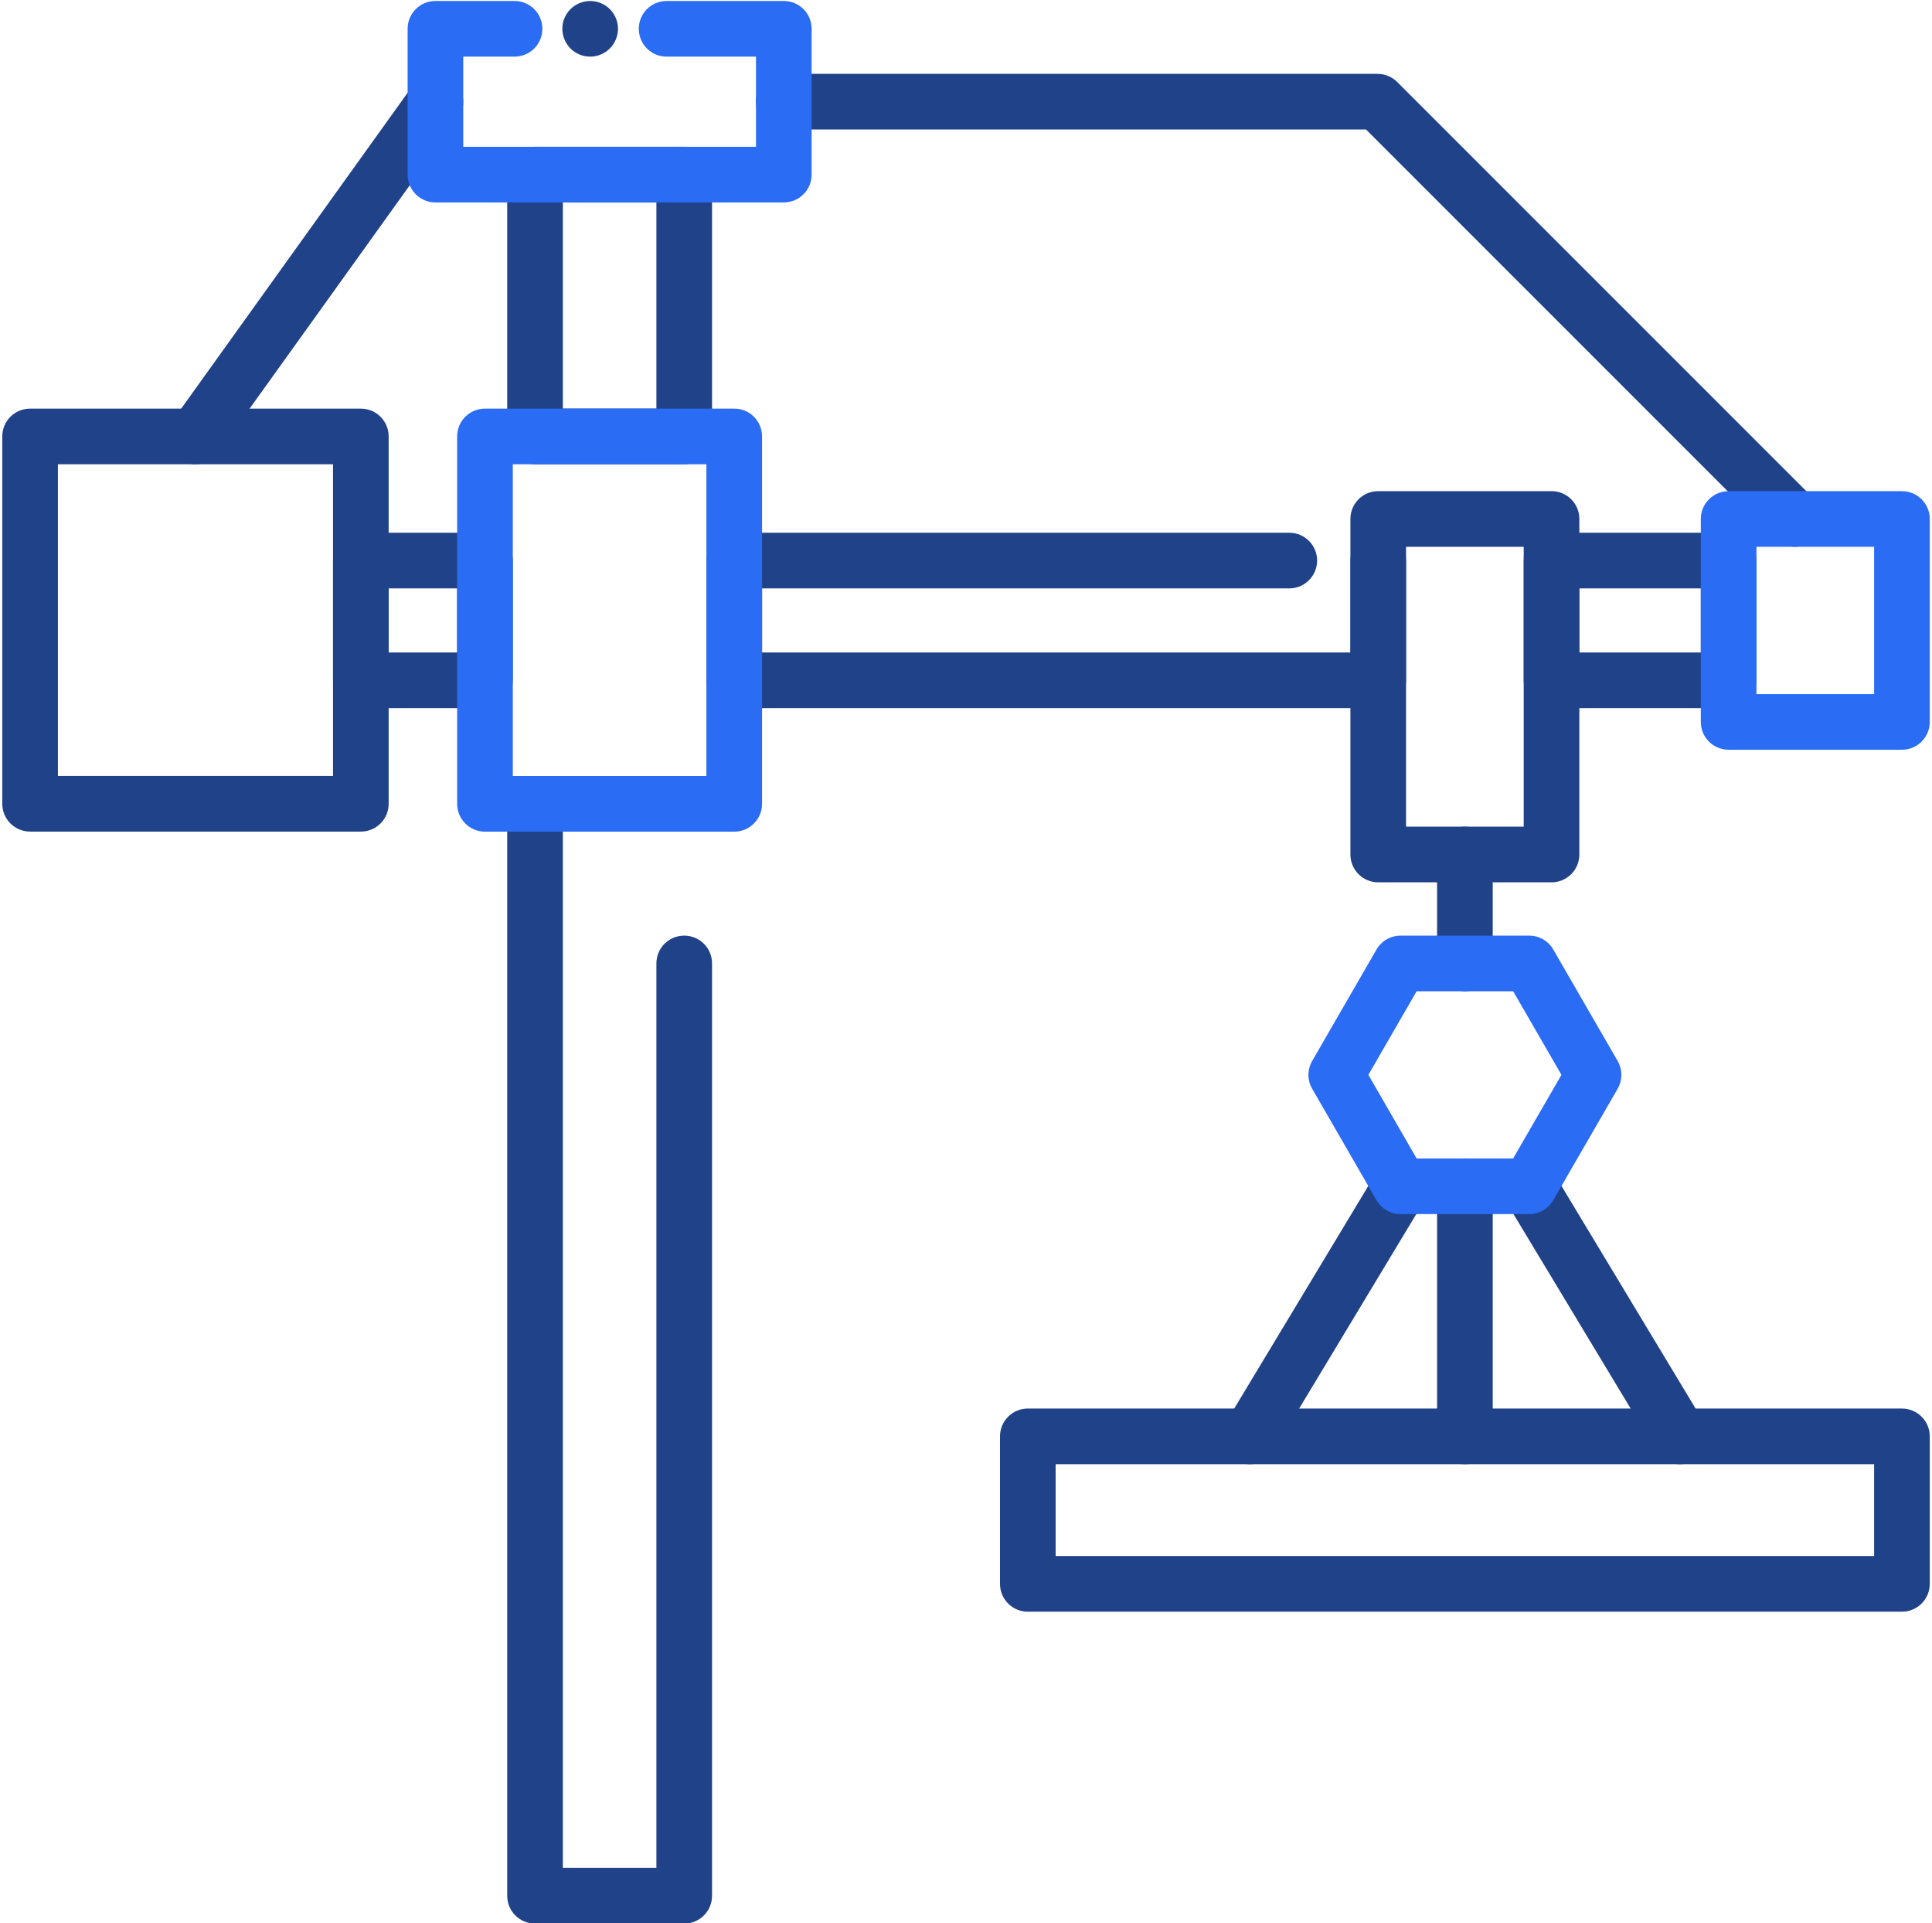 <?xml version="1.0" encoding="UTF-8" standalone="no"?>
<svg xmlns:xlink="http://www.w3.org/1999/xlink" xmlns="http://www.w3.org/2000/svg" stroke-width="0.501" stroke-linejoin="bevel" fill-rule="evenodd" version="1.1" overflow="visible" width="56.977pt" height="56.693pt" viewBox="0 0 56.977 56.693">
  <defs>
    <marker id="DefaultArrow2" markerUnits="strokeWidth" viewBox="0 0 1 1" markerWidth="1" markerHeight="1" overflow="visible" orient="auto">
      <g transform="scale(0.009)">
        <path d="M -9 54 L -9 -54 L 117 0 z"></path>
      </g>
    </marker>
    <marker id="DefaultArrow3" markerUnits="strokeWidth" viewBox="0 0 1 1" markerWidth="1" markerHeight="1" overflow="visible" orient="auto">
      <g transform="scale(0.009)">
        <path d="M -27 54 L -9 0 L -27 -54 L 135 0 z"></path>
      </g>
    </marker>
    <marker id="DefaultArrow4" markerUnits="strokeWidth" viewBox="0 0 1 1" markerWidth="1" markerHeight="1" overflow="visible" orient="auto">
      <g transform="scale(0.009)">
        <path d="M -9,0 L -9,-45 C -9,-51.708 2.808,-56.580 9,-54 L 117,-9 C 120.916,-7.369 126.000,-4.242 126,0 C 126,4.242 120.916,7.369 117,9 L 9,54 C 2.808,56.580 -9,51.708 -9,45 z"></path>
      </g>
    </marker>
    <marker id="DefaultArrow5" markerUnits="strokeWidth" viewBox="0 0 1 1" markerWidth="1" markerHeight="1" overflow="visible" orient="auto">
      <g transform="scale(0.009)">
        <path d="M -54, 0 C -54,29.807 -29.807,54 0,54 C 29.807,54 54,29.807 54,0 C 54,-29.807 29.807,-54 0,-54 C -29.807,-54 -54,-29.807 -54,0 z"></path>
      </g>
    </marker>
    <marker id="DefaultArrow6" markerUnits="strokeWidth" viewBox="0 0 1 1" markerWidth="1" markerHeight="1" overflow="visible" orient="auto">
      <g transform="scale(0.009)">
        <path d="M -63,0 L 0,63 L 63,0 L 0,-63 z"></path>
      </g>
    </marker>
    <marker id="DefaultArrow7" markerUnits="strokeWidth" viewBox="0 0 1 1" markerWidth="1" markerHeight="1" overflow="visible" orient="auto">
      <g transform="scale(0.009)">
        <path d="M 18,-54 L 108,-54 L 63,0 L 108,54 L 18, 54 L -36,0 z"></path>
      </g>
    </marker>
    <marker id="DefaultArrow8" markerUnits="strokeWidth" viewBox="0 0 1 1" markerWidth="1" markerHeight="1" overflow="visible" orient="auto">
      <g transform="scale(0.009)">
        <path d="M -36,0 L 18,-54 L 54,-54 L 18,-18 L 27,-18 L 63,-54 L 99,-54 L 63,-18 L 72,-18 L 108,-54 L 144,-54 L 90,0 L 144,54 L 108,54 L 72,18 L 63,18 L 99,54 L 63,54 L 27,18 L 18,18 L 54,54 L 18,54 z"></path>
      </g>
    </marker>
    <marker id="DefaultArrow9" markerUnits="strokeWidth" viewBox="0 0 1 1" markerWidth="1" markerHeight="1" overflow="visible" orient="auto">
      <g transform="scale(0.009)">
        <path d="M 0,45 L -45,0 L 0, -45 L 45, 0 z M 0, 63 L-63, 0 L 0, -63 L 63, 0 z"></path>
      </g>
    </marker>
    <filter id="StainedFilter">
      <feBlend mode="multiply" in2="BackgroundImage" in="SourceGraphic" result="blend"></feBlend>
      <feComposite in="blend" in2="SourceAlpha" operator="in" result="comp"></feComposite>
    </filter>
    <filter id="BleachFilter">
      <feBlend mode="screen" in2="BackgroundImage" in="SourceGraphic" result="blend"></feBlend>
      <feComposite in="blend" in2="SourceAlpha" operator="in" result="comp"></feComposite>
    </filter>
    <filter id="InvertTransparencyBitmapFilter">
      <feComponentTransfer>
        <feFuncR type="gamma" offset="-0.055"></feFuncR>
        <feFuncG type="gamma" offset="-0.055"></feFuncG>
        <feFuncB type="gamma" offset="-0.055"></feFuncB>
      </feComponentTransfer>
      <feComponentTransfer>
        <feFuncR type="linear" slope="-1"></feFuncR>
        <feFuncG type="linear" slope="-1"></feFuncG>
        <feFuncB type="linear" slope="-1"></feFuncB>
        <feFuncA type="linear" slope="1"></feFuncA>
      </feComponentTransfer>
      <feComponentTransfer>
        <feFuncR type="gamma" offset="0"></feFuncR>
        <feFuncG type="gamma" offset="0"></feFuncG>
        <feFuncB type="gamma" offset="0"></feFuncB>
      </feComponentTransfer>
    </filter>
  </defs>
  <g id="Document" fill="none" stroke="black" font-family="Times New Roman" font-size="16" transform="scale(1 -1)">
    <g id="Spread" transform="translate(0 -56.693)">
      <g id="Layer 1">
        <path d="M 20.178,43.004 L 15.778,43.004 C 15.325,43.004 14.958,43.371 14.958,43.825 L 14.958,51.544 C 14.958,51.998 15.325,52.365 15.778,52.365 L 20.178,52.365 C 20.632,52.365 20.999,51.998 20.999,51.544 L 20.999,43.824 C 20.999,43.371 20.632,43.004 20.178,43.004 Z M 16.599,44.646 L 19.358,44.646 L 19.358,50.724 L 16.599,50.724 L 16.599,44.646 Z" stroke-linejoin="miter" stroke-width="0.117" fill="#204289" stroke="none" marker-start="none" marker-end="none" stroke-miterlimit="79.84"></path>
        <path d="M 20.178,-0.028 L 15.778,-0.028 C 15.325,-0.028 14.958,0.339 14.958,0.792 L 14.958,32.991 C 14.958,33.444 15.325,33.811 15.778,33.811 L 20.178,33.811 C 20.632,33.811 20.999,33.444 20.999,32.991 C 20.999,32.537 20.632,32.17 20.178,32.17 L 16.599,32.17 L 16.599,1.612 L 19.358,1.612 L 19.358,28.284 C 19.358,28.738 19.725,29.104 20.178,29.104 C 20.632,29.104 20.999,28.738 20.999,28.284 L 20.999,0.792 C 20.999,0.339 20.632,-0.028 20.178,-0.028 Z" stroke-linejoin="miter" stroke-width="0.117" fill="#204289" stroke="none" marker-start="none" marker-end="none" stroke-miterlimit="79.84"></path>
        <path d="M 10.641,32.172 L 0.888,32.172 C 0.434,32.172 0.067,32.538 0.067,32.992 L 0.067,43.824 C 0.067,44.278 0.434,44.644 0.888,44.644 L 10.641,44.644 C 11.095,44.644 11.462,44.278 11.462,43.824 L 11.462,32.991 C 11.462,32.538 11.095,32.172 10.641,32.172 Z M 1.708,33.812 L 9.821,33.812 L 9.821,43.003 L 1.708,43.003 L 1.708,33.812 Z" stroke-linejoin="miter" stroke-width="0.117" fill="#204289" stroke="none" marker-start="none" marker-end="none" stroke-miterlimit="79.84"></path>
        <path d="M 14.303,35.812 L 10.641,35.812 C 10.188,35.812 9.821,36.179 9.821,36.632 L 9.821,40.164 C 9.821,40.617 10.188,40.984 10.641,40.984 L 14.303,40.984 C 14.756,40.984 15.123,40.617 15.123,40.164 L 15.123,36.632 C 15.123,36.18 14.756,35.812 14.303,35.812 Z M 11.462,37.453 L 13.482,37.453 L 13.482,39.343 L 11.462,39.343 L 11.462,37.453 Z" stroke-linejoin="miter" stroke-width="0.117" fill="#204289" stroke="none" marker-start="none" marker-end="none" stroke-miterlimit="79.84"></path>
        <path d="M 40.645,35.812 L 21.654,35.812 C 21.2,35.812 20.833,36.179 20.833,36.632 L 20.833,40.164 C 20.833,40.617 21.2,40.984 21.654,40.984 L 38.023,40.984 C 38.476,40.984 38.843,40.617 38.843,40.164 C 38.843,39.71 38.476,39.343 38.023,39.343 L 22.474,39.343 L 22.474,37.453 L 39.825,37.453 L 39.825,40.164 C 39.825,40.617 40.192,40.984 40.645,40.984 C 41.099,40.984 41.466,40.617 41.466,40.164 L 41.466,36.632 C 41.466,36.18 41.099,35.812 40.645,35.812 Z" stroke-linejoin="miter" stroke-width="0.117" fill="#204289" stroke="none" marker-start="none" marker-end="none" stroke-miterlimit="79.84"></path>
        <path d="M 50.98,35.812 L 45.757,35.812 C 45.303,35.812 44.936,36.179 44.936,36.632 L 44.936,40.164 C 44.936,40.617 45.303,40.984 45.757,40.984 L 50.98,40.984 C 51.433,40.984 51.8,40.617 51.8,40.164 L 51.8,36.632 C 51.8,36.18 51.433,35.812 50.98,35.812 Z M 46.577,37.453 L 50.159,37.453 L 50.159,39.343 L 46.577,39.343 L 46.577,37.453 Z" stroke-linejoin="miter" stroke-width="0.117" fill="#204289" stroke="none" marker-start="none" marker-end="none" stroke-miterlimit="79.84"></path>
        <path d="M 45.757,30.676 L 40.645,30.676 C 40.192,30.676 39.825,31.043 39.825,31.497 L 39.825,41.391 C 39.825,41.844 40.192,42.211 40.645,42.211 L 45.757,42.211 C 46.21,42.211 46.577,41.844 46.577,41.391 L 46.577,31.497 C 46.577,31.043 46.21,30.676 45.757,30.676 Z M 41.466,32.317 L 44.936,32.317 L 44.936,40.57 L 41.466,40.57 L 41.466,32.317 Z" stroke-linejoin="miter" stroke-width="0.117" fill="#204289" stroke="none" marker-start="none" marker-end="none" stroke-miterlimit="79.84"></path>
        <path d="M 52.93,40.57 C 52.72,40.57 52.51,40.65 52.349,40.811 L 40.286,52.874 L 23.115,52.874 C 22.662,52.874 22.295,53.241 22.295,53.695 C 22.295,54.148 22.662,54.515 23.115,54.515 L 40.626,54.515 C 40.843,54.515 41.052,54.428 41.206,54.275 L 53.51,41.971 C 53.83,41.651 53.83,41.131 53.51,40.811 C 53.349,40.65 53.139,40.57 52.93,40.57 Z" stroke-linejoin="miter" stroke-width="0.117" fill="#204289" stroke="none" marker-start="none" marker-end="none" stroke-miterlimit="79.84"></path>
        <path d="M 5.763,43.003 C 5.598,43.003 5.43,43.054 5.286,43.157 C 4.918,43.421 4.834,43.934 5.098,44.302 L 12.175,54.172 C 12.438,54.54 12.951,54.624 13.319,54.361 C 13.687,54.097 13.772,53.583 13.508,53.215 L 6.431,43.347 C 6.271,43.123 6.019,43.003 5.763,43.003 Z" stroke-linejoin="miter" stroke-width="0.117" fill="#204289" stroke="none" marker-start="none" marker-end="none" stroke-miterlimit="79.84"></path>
        <path d="M 56.091,9.169 L 30.312,9.169 C 29.858,9.169 29.491,9.536 29.491,9.99 L 29.491,14.339 C 29.491,14.792 29.858,15.159 30.312,15.159 L 56.091,15.159 C 56.544,15.159 56.911,14.792 56.911,14.339 L 56.911,9.99 C 56.911,9.537 56.544,9.169 56.091,9.169 Z M 31.132,10.81 L 55.27,10.81 L 55.27,13.518 L 31.132,13.518 L 31.132,10.81 Z" stroke-linejoin="miter" stroke-width="0.117" fill="#204289" stroke="none" marker-start="none" marker-end="none" stroke-miterlimit="79.84"></path>
        <path d="M 43.202,13.518 C 42.748,13.518 42.381,13.885 42.381,14.339 L 42.381,21.712 C 42.381,22.166 42.748,22.533 43.202,22.533 C 43.655,22.533 44.022,22.166 44.022,21.712 L 44.022,14.339 C 44.022,13.887 43.655,13.518 43.202,13.518 Z" stroke-linejoin="miter" stroke-width="0.117" fill="#204289" stroke="none" marker-start="none" marker-end="none" stroke-miterlimit="79.84"></path>
        <path d="M 43.202,27.463 C 42.748,27.463 42.381,27.83 42.381,28.284 L 42.381,31.497 C 42.381,31.95 42.748,32.317 43.202,32.317 C 43.655,32.317 44.022,31.95 44.022,31.497 L 44.022,28.284 C 44.022,27.83 43.655,27.463 43.202,27.463 Z" stroke-linejoin="miter" stroke-width="0.117" fill="#204289" stroke="none" marker-start="none" marker-end="none" stroke-miterlimit="79.84"></path>
        <path d="M 36.861,13.518 C 36.717,13.518 36.57,13.556 36.438,13.636 C 36.05,13.87 35.925,14.374 36.159,14.762 L 40.601,22.135 C 40.835,22.523 41.339,22.649 41.727,22.414 C 42.115,22.18 42.241,21.676 42.006,21.288 L 37.564,13.915 C 37.411,13.66 37.14,13.518 36.861,13.518 Z" stroke-linejoin="miter" stroke-width="0.117" fill="#204289" stroke="none" marker-start="none" marker-end="none" stroke-miterlimit="79.84"></path>
        <path d="M 49.543,13.518 C 49.265,13.518 48.993,13.66 48.839,13.916 L 44.396,21.289 C 44.162,21.677 44.287,22.181 44.675,22.415 C 45.063,22.65 45.567,22.524 45.801,22.136 L 50.244,14.763 C 50.479,14.375 50.354,13.871 49.966,13.637 C 49.832,13.557 49.687,13.518 49.543,13.518 Z" stroke-linejoin="miter" stroke-width="0.117" fill="#204289" stroke="none" marker-start="none" marker-end="none" stroke-miterlimit="79.84"></path>
        <path d="M 23.115,50.724 L 12.841,50.724 C 12.388,50.724 12.021,51.091 12.021,51.544 L 12.021,55.843 C 12.021,56.297 12.388,56.664 12.841,56.664 L 15.175,56.664 C 15.628,56.664 15.995,56.297 15.995,55.843 C 15.995,55.39 15.628,55.023 15.175,55.023 L 13.662,55.023 L 13.662,52.365 L 22.295,52.365 L 22.295,55.023 L 19.659,55.023 C 19.205,55.023 18.839,55.39 18.839,55.843 C 18.839,56.297 19.205,56.664 19.659,56.664 L 23.115,56.664 C 23.569,56.664 23.936,56.297 23.936,55.843 L 23.936,51.544 C 23.936,51.092 23.569,50.724 23.115,50.724 Z" stroke-linejoin="miter" stroke-width="0.117" fill="#2b6cf5" stroke="none" marker-start="none" marker-end="none" stroke-miterlimit="79.84"></path>
        <path d="M 17.405,55.023 C 17.188,55.023 16.977,55.111 16.825,55.263 C 16.786,55.302 16.752,55.344 16.723,55.388 C 16.692,55.433 16.668,55.481 16.647,55.53 C 16.627,55.58 16.611,55.631 16.6,55.684 C 16.589,55.737 16.584,55.791 16.584,55.844 C 16.584,56.06 16.671,56.271 16.825,56.425 C 17.015,56.614 17.299,56.702 17.564,56.648 C 17.617,56.638 17.669,56.622 17.718,56.601 C 17.769,56.581 17.815,56.556 17.86,56.527 C 17.906,56.496 17.946,56.462 17.984,56.425 C 18.138,56.271 18.226,56.06 18.226,55.844 C 18.226,55.791 18.22,55.737 18.209,55.684 C 18.199,55.631 18.183,55.58 18.162,55.53 C 18.141,55.481 18.116,55.433 18.087,55.388 C 18.057,55.344 18.023,55.302 17.984,55.263 C 17.946,55.225 17.906,55.192 17.86,55.162 C 17.815,55.132 17.769,55.107 17.718,55.086 C 17.669,55.066 17.617,55.05 17.564,55.039 C 17.512,55.029 17.458,55.023 17.405,55.023 Z" stroke="none" stroke-linejoin="miter" stroke-width="0.117" fill="#204289" marker-start="none" marker-end="none" stroke-miterlimit="79.84"></path>
        <path d="M 21.654,32.17 L 14.303,32.17 C 13.849,32.17 13.482,32.537 13.482,32.991 L 13.482,43.824 C 13.482,44.278 13.849,44.644 14.303,44.644 L 21.654,44.644 C 22.107,44.644 22.474,44.278 22.474,43.824 L 22.474,32.991 C 22.474,32.538 22.107,32.17 21.654,32.17 Z M 15.123,33.811 L 20.833,33.811 L 20.833,43.003 L 15.123,43.003 L 15.123,33.811 Z" stroke-linejoin="miter" stroke-width="0.117" fill="#2b6cf5" stroke="none" marker-start="none" marker-end="none" stroke-miterlimit="79.84"></path>
        <path d="M 56.091,34.585 L 50.98,34.585 C 50.526,34.585 50.159,34.952 50.159,35.405 L 50.159,41.39 C 50.159,41.843 50.526,42.21 50.98,42.21 L 56.091,42.21 C 56.544,42.21 56.911,41.843 56.911,41.39 L 56.911,35.405 C 56.911,34.953 56.544,34.585 56.091,34.585 Z M 51.8,36.226 L 55.27,36.226 L 55.27,40.569 L 51.8,40.569 L 51.8,36.226 Z" stroke-linejoin="miter" stroke-width="0.117" fill="#2b6cf5" stroke="none" marker-start="none" marker-end="none" stroke-miterlimit="79.84"></path>
        <path d="M 45.098,20.893 L 41.304,20.893 C 41.011,20.893 40.741,21.049 40.594,21.303 L 38.698,24.588 C 38.551,24.843 38.551,25.154 38.698,25.409 L 40.594,28.694 C 40.741,28.948 41.011,29.104 41.304,29.104 L 45.098,29.104 C 45.391,29.104 45.662,28.948 45.808,28.694 L 47.706,25.409 C 47.852,25.154 47.852,24.841 47.706,24.588 L 45.808,21.303 C 45.662,21.049 45.391,20.893 45.098,20.893 Z M 41.778,22.534 L 44.625,22.534 L 46.049,24.999 L 44.625,27.463 L 41.778,27.463 L 40.355,24.999 L 41.778,22.534 Z" stroke-linejoin="miter" stroke-width="0.117" fill="#2b6cf5" stroke="none" marker-start="none" marker-end="none" stroke-miterlimit="79.84"></path>
      </g>
    </g>
  </g>
</svg>
